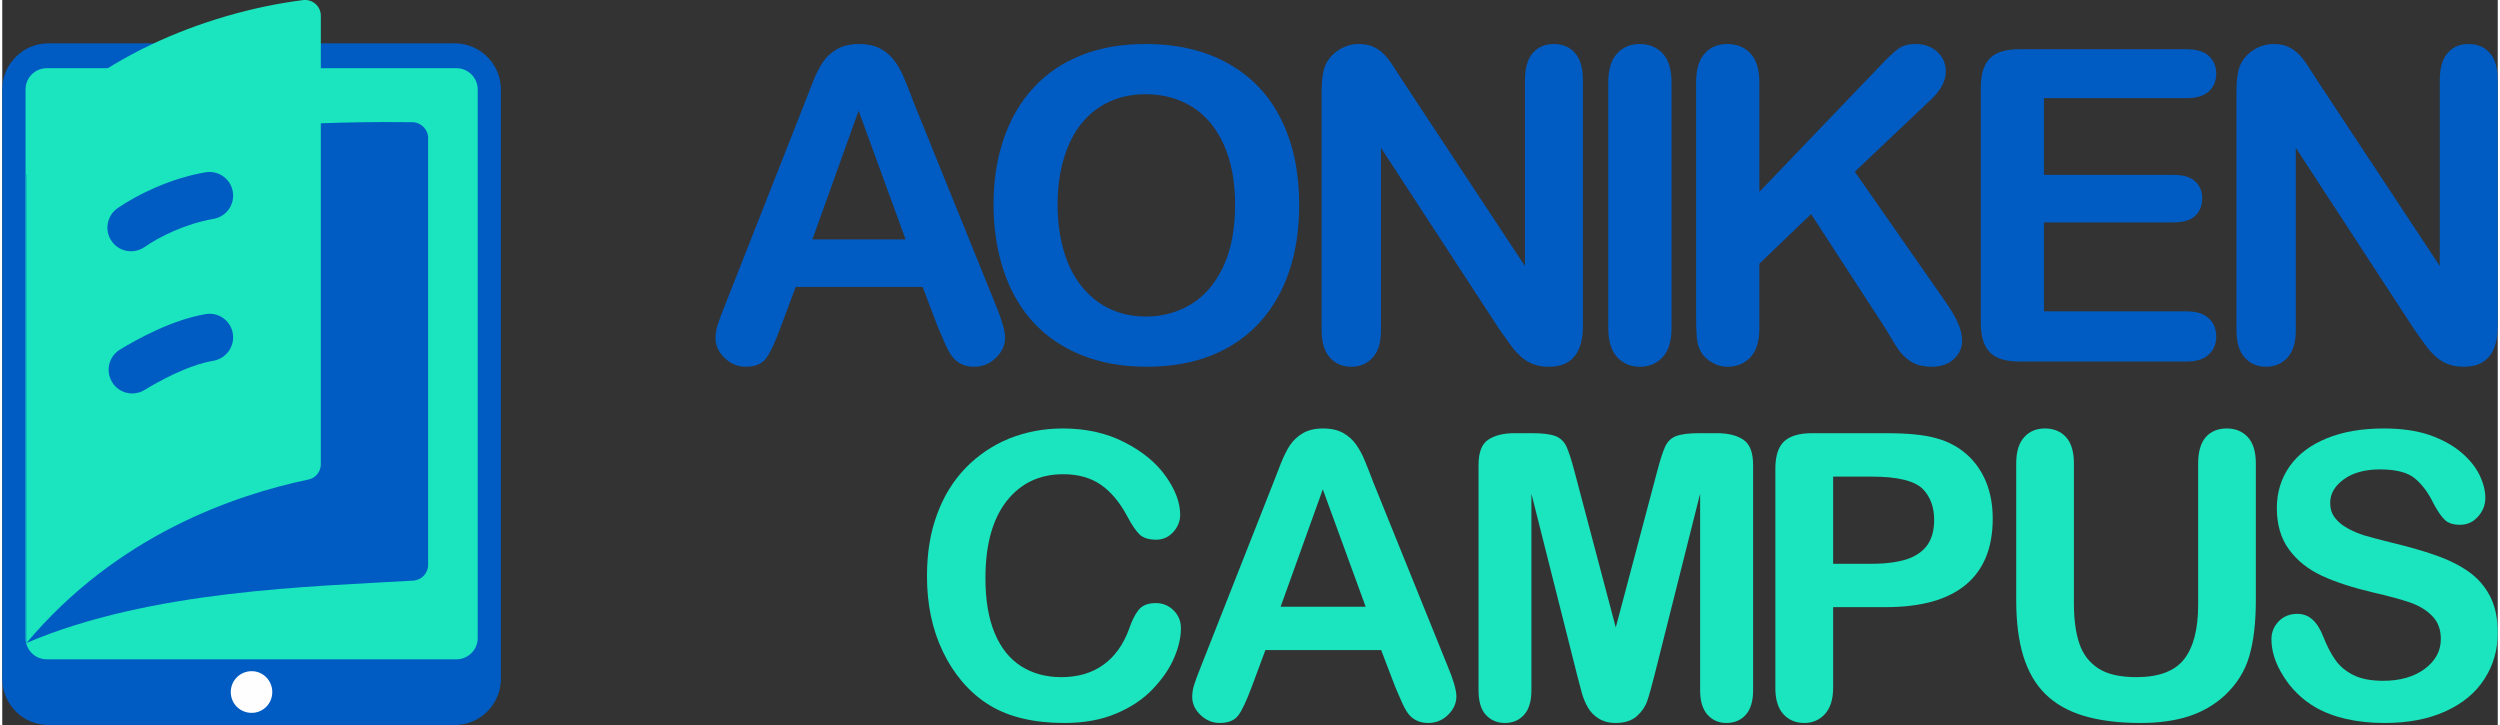 <?xml version="1.0" encoding="UTF-8"?>
<!DOCTYPE svg PUBLIC "-//W3C//DTD SVG 1.1//EN" "http://www.w3.org/Graphics/SVG/1.1/DTD/svg11.dtd">
<!-- Creator: CorelDRAW 2020 (64-Bit Versión de evaluación) -->
<svg xmlns="http://www.w3.org/2000/svg" xml:space="preserve" width="300px" height="87px" version="1.1" style="shape-rendering:geometricPrecision; text-rendering:geometricPrecision; image-rendering:optimizeQuality; fill-rule:evenodd; clip-rule:evenodd"
viewBox="0 0 259.12 75.28"
 xmlns:xlink="http://www.w3.org/1999/xlink"
 xmlns:xodm="http://www.corel.com/coreldraw/odm/2003">
 <rect x="0" y="0" width="259.12" height="75.28" fill="#333333" stroke="none"/>
 <defs>
  <style type="text/css">
   <![CDATA[
    .fil3 {fill:#1AE5BE}
    .fil2 {fill:#FEFEFE;fill-rule:nonzero}
    .fil0 {fill:#005BC2;fill-rule:nonzero}
    .fil1 {fill:#1AE5BE;fill-rule:nonzero}
   ]]>
  </style>
 </defs>
 <g id="Capa_x0020_1">
  <path class="fil0" d="M46.98 4.5l-42.18 0c-2.66,0 -4.8,2.16 -4.8,4.8l0 61.16c0,2.66 2.14,4.82 4.8,4.82l42.18 0c2.65,0 4.8,-2.16 4.8,-4.82l0 -61.16c0,-2.64 -2.15,-4.8 -4.8,-4.8z"/>
  <path class="fil1" d="M47.15 68.46l-42.52 0c-1.23,0 -2.21,-0.99 -2.21,-2.21l0 -56.96c0,-1.22 0.98,-2.21 2.21,-2.21l42.52 0c1.22,0 2.22,0.99 2.22,2.21l0 56.96c0,1.22 -1,2.21 -2.22,2.21z"/>
  <path class="fil2" d="M25.9 74.02c-1.21,0 -2.17,-0.96 -2.17,-2.16 0,-1.2 0.96,-2.17 2.17,-2.17 1.18,0 2.14,0.97 2.14,2.17 0,1.2 -0.96,2.16 -2.14,2.16z"/>
  <rect class="fil3" x="2.52" y="8.7" width="44.4" height="58.06"/>
  <path class="fil0" d="M2.52 66.76c12.93,-5.51 29.66,-5.85 40.15,-6.47 0.86,-0.05 1.55,-0.77 1.55,-1.63l0 -44.33c0,-0.89 -0.73,-1.62 -1.61,-1.64 -6.21,-0.08 -28.83,-0.05 -40.09,5.43l0 48.64 0 0z"/>
  <path class="fil1" d="M2.52 14.61l0 52.15c9.41,-11.2 21.57,-15.35 29.28,-16.97 0.74,-0.15 1.28,-0.82 1.28,-1.6l0 -46.56c0,-0.98 -0.86,-1.74 -1.85,-1.62 -10.27,1.3 -22.61,6.35 -28.71,14.6l0 0z"/>
  <path class="fil0" d="M11.97 21.62c2.01,-1.39 5.46,-3.1 9.14,-3.73 1.35,-0.22 2.61,0.68 2.83,2.01 0.23,1.34 -0.67,2.6 -2.01,2.83 -2.89,0.49 -5.66,1.87 -7.15,2.92 -1.13,0.77 -2.65,0.5 -3.42,-0.61 -0.77,-1.11 -0.5,-2.64 0.61,-3.42l0 0z"/>
  <path class="fil0" d="M12.22 36.3c1.85,-1.12 5.46,-3.11 8.89,-3.68 1.35,-0.24 2.61,0.67 2.83,2.01 0.22,1.33 -0.67,2.59 -2.01,2.83 -2.72,0.45 -5.91,2.27 -7.15,3.03 -1.16,0.71 -2.67,0.35 -3.37,-0.81 -0.71,-1.16 -0.35,-2.67 0.81,-3.38z"/>
  <path class="fil0" d="M226.79 10.19l-14.79 0 0 7.97 13.48 0c1,0 1.73,0.22 2.22,0.67 0.49,0.44 0.73,1.04 0.73,1.77 0,0.73 -0.23,1.34 -0.71,1.8 -0.49,0.46 -1.23,0.69 -2.24,0.69l-13.48 0 0 9.24 14.83 0c1.01,0 1.77,0.24 2.28,0.72 0.52,0.47 0.78,1.11 0.78,1.9 0,0.77 -0.26,1.39 -0.78,1.87 -0.51,0.47 -1.27,0.72 -2.28,0.72l-17.37 0c-1.46,0 -2.47,-0.32 -3.08,-0.96 -0.62,-0.63 -0.94,-1.66 -0.94,-3.07l0 -24.37c0,-0.95 0.14,-1.72 0.42,-2.31 0.28,-0.6 0.71,-1.04 1.31,-1.31 0.6,-0.27 1.36,-0.41 2.29,-0.41l17.33 0c1.05,0 1.83,0.24 2.33,0.7 0.51,0.47 0.77,1.08 0.77,1.83 0,0.77 -0.26,1.38 -0.77,1.85 -0.5,0.46 -1.28,0.7 -2.33,0.7z"/>
  <path class="fil0" d="M182.45 8.56l0 11.36 12.89 -13.45c0.62,-0.65 1.14,-1.12 1.57,-1.43 0.44,-0.31 1.02,-0.47 1.74,-0.47 0.94,0 1.71,0.28 2.29,0.83 0.59,0.55 0.87,1.22 0.87,2.02 0,0.96 -0.49,1.91 -1.48,2.86l-7.97 7.55 9.19 13.18c0.65,0.91 1.14,1.71 1.46,2.4 0.33,0.68 0.49,1.35 0.49,2 0,0.71 -0.29,1.34 -0.86,1.88 -0.56,0.52 -1.33,0.79 -2.31,0.79 -0.91,0 -1.66,-0.2 -2.23,-0.59 -0.57,-0.38 -1.06,-0.91 -1.46,-1.55 -0.4,-0.65 -0.75,-1.24 -1.06,-1.77l-7.76 -11.94 -5.37 5.15 0 6.7c0,1.36 -0.31,2.36 -0.93,3.02 -0.62,0.65 -1.42,0.98 -2.39,0.98 -0.56,0 -1.1,-0.15 -1.61,-0.45 -0.52,-0.29 -0.91,-0.68 -1.19,-1.19 -0.21,-0.41 -0.34,-0.89 -0.38,-1.43 -0.05,-0.55 -0.07,-1.34 -0.07,-2.36l0 -24.1c0,-1.33 0.3,-2.32 0.88,-2.98 0.58,-0.67 1.37,-1 2.37,-1 0.99,0 1.79,0.33 2.4,0.98 0.61,0.66 0.92,1.66 0.92,3.01z"/>
  <path class="fil0" d="M166.76 34.08l0 -25.53c0,-1.33 0.3,-2.32 0.91,-2.98 0.6,-0.67 1.39,-1 2.35,-1 0.98,0 1.78,0.33 2.39,0.98 0.61,0.66 0.92,1.66 0.92,3l0 25.53c0,1.34 -0.31,2.34 -0.92,3 -0.61,0.67 -1.41,1 -2.39,1 -0.95,0 -1.72,-0.33 -2.34,-1 -0.61,-0.68 -0.92,-1.67 -0.92,-3z"/>
  <path class="fil0" d="M145.49 8.51l12.62 19.11 0 -19.29c0,-1.25 0.27,-2.19 0.8,-2.81 0.54,-0.63 1.26,-0.95 2.18,-0.95 0.93,0 1.68,0.31 2.22,0.94 0.55,0.62 0.82,1.57 0.82,2.82l0 25.49c0,2.84 -1.18,4.26 -3.53,4.26 -0.59,0 -1.12,-0.08 -1.6,-0.26 -0.46,-0.16 -0.91,-0.43 -1.32,-0.8 -0.41,-0.37 -0.79,-0.8 -1.14,-1.3 -0.36,-0.49 -0.71,-0.99 -1.07,-1.5l-12.31 -18.87 0 18.97c0,1.24 -0.28,2.17 -0.86,2.81 -0.58,0.63 -1.32,0.95 -2.22,0.95 -0.92,0 -1.67,-0.32 -2.23,-0.96 -0.57,-0.64 -0.85,-1.58 -0.85,-2.8l0 -24.99c0,-1.07 0.13,-1.9 0.36,-2.5 0.28,-0.67 0.75,-1.21 1.4,-1.63 0.64,-0.42 1.35,-0.63 2.09,-0.63 0.6,0 1.11,0.1 1.52,0.29 0.42,0.19 0.79,0.45 1.11,0.78 0.32,0.32 0.64,0.74 0.97,1.26 0.34,0.51 0.68,1.04 1.04,1.61z"/>
  <path class="fil0" d="M118.68 4.57c3.37,0 6.25,0.68 8.66,2.05 2.41,1.36 4.23,3.29 5.47,5.81 1.24,2.51 1.86,5.46 1.86,8.85 0,2.51 -0.34,4.78 -1.02,6.83 -0.68,2.05 -1.69,3.83 -3.05,5.33 -1.36,1.5 -3.02,2.65 -5,3.45 -1.97,0.79 -4.23,1.19 -6.78,1.19 -2.54,0 -4.81,-0.41 -6.81,-1.23 -2.01,-0.82 -3.67,-1.97 -5.02,-3.46 -1.34,-1.48 -2.35,-3.27 -3.04,-5.37 -0.68,-2.09 -1.02,-4.36 -1.02,-6.79 0,-2.49 0.35,-4.76 1.07,-6.85 0.71,-2.07 1.75,-3.84 3.11,-5.3 1.35,-1.46 3,-2.58 4.95,-3.35 1.94,-0.77 4.15,-1.16 6.62,-1.16zm9.33 16.66c0,-2.36 -0.38,-4.43 -1.15,-6.17 -0.77,-1.73 -1.86,-3.05 -3.28,-3.95 -1.42,-0.89 -3.05,-1.33 -4.9,-1.33 -1.3,0 -2.52,0.25 -3.63,0.74 -1.11,0.5 -2.07,1.21 -2.87,2.16 -0.8,0.94 -1.44,2.15 -1.9,3.61 -0.46,1.47 -0.7,3.12 -0.7,4.94 0,1.85 0.24,3.51 0.7,5.01 0.46,1.49 1.12,2.72 1.97,3.7 0.84,0.99 1.82,1.72 2.91,2.2 1.1,0.49 2.3,0.73 3.61,0.73 1.69,0 3.23,-0.42 4.64,-1.26 1.4,-0.84 2.52,-2.13 3.36,-3.89 0.83,-1.75 1.24,-3.92 1.24,-6.49z"/>
  <path class="fil0" d="M97.11 33.86l-1.54 -4.07 -13.18 0 -1.55 4.15c-0.6,1.63 -1.11,2.72 -1.54,3.29 -0.43,0.56 -1.13,0.85 -2.1,0.85 -0.82,0 -1.56,-0.3 -2.19,-0.91 -0.63,-0.6 -0.95,-1.29 -0.95,-2.05 0,-0.44 0.07,-0.9 0.22,-1.37 0.15,-0.48 0.39,-1.13 0.73,-1.97l8.29 -21.04c0.24,-0.61 0.52,-1.33 0.85,-2.18 0.33,-0.85 0.69,-1.55 1.06,-2.11 0.38,-0.56 0.87,-1.01 1.48,-1.36 0.61,-0.34 1.37,-0.52 2.27,-0.52 0.92,0 1.68,0.18 2.29,0.52 0.61,0.35 1.1,0.79 1.48,1.34 0.38,0.54 0.69,1.13 0.95,1.76 0.26,0.62 0.59,1.46 0.98,2.5l8.47 20.91c0.66,1.6 1,2.75 1,3.48 0,0.74 -0.31,1.44 -0.94,2.06 -0.63,0.63 -1.39,0.94 -2.27,0.94 -0.52,0 -0.96,-0.09 -1.33,-0.28 -0.36,-0.18 -0.67,-0.43 -0.93,-0.75 -0.25,-0.31 -0.51,-0.8 -0.8,-1.45 -0.29,-0.66 -0.53,-1.24 -0.75,-1.74zm-12.99 -9l9.68 0 -4.88 -13.36 -4.8 13.36z"/>
  <path class="fil0" d="M240.48 8.51l12.62 19.11 0 -19.29c0,-1.25 0.27,-2.19 0.8,-2.81 0.54,-0.63 1.26,-0.95 2.18,-0.95 0.93,0 1.68,0.31 2.22,0.94 0.55,0.62 0.82,1.57 0.82,2.82l0 25.49c0,2.84 -1.18,4.26 -3.53,4.26 -0.59,0 -1.12,-0.08 -1.6,-0.26 -0.46,-0.16 -0.91,-0.43 -1.32,-0.8 -0.41,-0.37 -0.79,-0.8 -1.14,-1.3 -0.36,-0.49 -0.71,-0.99 -1.07,-1.5l-12.31 -18.87 0 18.97c0,1.24 -0.28,2.17 -0.86,2.81 -0.58,0.63 -1.32,0.95 -2.22,0.95 -0.92,0 -1.67,-0.32 -2.23,-0.96 -0.57,-0.64 -0.85,-1.58 -0.85,-2.8l0 -24.99c0,-1.07 0.13,-1.9 0.36,-2.5 0.28,-0.67 0.75,-1.21 1.4,-1.63 0.64,-0.42 1.35,-0.63 2.09,-0.63 0.6,0 1.11,0.1 1.52,0.29 0.42,0.19 0.79,0.45 1.11,0.78 0.32,0.32 0.64,0.74 0.97,1.26 0.34,0.51 0.68,1.04 1.04,1.61z"/>
  <path class="fil1" d="M259.12 65.7c0,1.78 -0.46,3.39 -1.39,4.81 -0.91,1.43 -2.26,2.54 -4.04,3.35 -1.78,0.81 -3.88,1.21 -6.31,1.21 -2.92,0 -5.34,-0.56 -7.23,-1.65 -1.34,-0.79 -2.43,-1.85 -3.27,-3.18 -0.84,-1.32 -1.26,-2.61 -1.26,-3.86 0,-0.72 0.25,-1.34 0.76,-1.87 0.5,-0.51 1.14,-0.77 1.92,-0.77 0.63,0 1.16,0.2 1.6,0.61 0.44,0.4 0.81,1 1.12,1.8 0.37,0.93 0.78,1.73 1.22,2.35 0.44,0.64 1.05,1.16 1.84,1.57 0.8,0.41 1.84,0.62 3.14,0.62 1.77,0 3.21,-0.42 4.32,-1.24 1.11,-0.83 1.67,-1.86 1.67,-3.1 0,-0.99 -0.3,-1.79 -0.9,-2.39 -0.6,-0.62 -1.37,-1.08 -2.32,-1.41 -0.95,-0.32 -2.22,-0.67 -3.81,-1.03 -2.12,-0.5 -3.9,-1.08 -5.33,-1.74 -1.43,-0.67 -2.57,-1.58 -3.41,-2.73 -0.84,-1.15 -1.26,-2.58 -1.26,-4.29 0,-1.63 0.44,-3.07 1.33,-4.34 0.89,-1.26 2.18,-2.23 3.86,-2.91 1.68,-0.69 3.66,-1.02 5.93,-1.02 1.81,0 3.38,0.22 4.71,0.67 1.32,0.46 2.42,1.06 3.3,1.8 0.87,0.74 1.51,1.53 1.91,2.35 0.4,0.82 0.61,1.62 0.61,2.4 0,0.71 -0.25,1.36 -0.76,1.93 -0.5,0.57 -1.13,0.85 -1.88,0.85 -0.69,0 -1.21,-0.17 -1.57,-0.51 -0.36,-0.34 -0.74,-0.9 -1.16,-1.68 -0.54,-1.12 -1.18,-1.99 -1.94,-2.62 -0.75,-0.63 -1.96,-0.94 -3.63,-0.94 -1.55,0 -2.8,0.34 -3.74,1.02 -0.95,0.68 -1.43,1.5 -1.43,2.45 0,0.6 0.16,1.11 0.48,1.54 0.33,0.43 0.77,0.8 1.34,1.11 0.56,0.31 1.14,0.55 1.71,0.73 0.58,0.17 1.54,0.43 2.87,0.76 1.67,0.4 3.18,0.82 4.53,1.3 1.35,0.47 2.5,1.04 3.45,1.71 0.95,0.67 1.69,1.53 2.22,2.55 0.53,1.03 0.8,2.29 0.8,3.79z"/>
  <path class="fil1" d="M209.12 62.34l0 -14.22c0,-1.22 0.28,-2.12 0.82,-2.72 0.55,-0.61 1.26,-0.91 2.15,-0.91 0.92,0 1.66,0.3 2.21,0.91 0.54,0.6 0.81,1.51 0.81,2.72l0 14.55c0,1.65 0.19,3.04 0.56,4.14 0.37,1.11 1.03,1.97 1.97,2.59 0.94,0.61 2.25,0.91 3.95,0.91 2.34,0 3.99,-0.62 4.96,-1.86 0.98,-1.25 1.46,-3.14 1.46,-5.66l0 -14.67c0,-1.22 0.27,-2.14 0.8,-2.74 0.54,-0.6 1.26,-0.89 2.17,-0.89 0.89,0 1.62,0.29 2.18,0.89 0.56,0.6 0.84,1.52 0.84,2.74l0 14.22c0,2.31 -0.23,4.25 -0.68,5.79 -0.45,1.55 -1.3,2.91 -2.55,4.08 -1.08,0.99 -2.33,1.71 -3.75,2.17 -1.43,0.46 -3.1,0.69 -5,0.69 -2.28,0 -4.23,-0.25 -5.88,-0.74 -1.64,-0.49 -2.97,-1.25 -4.01,-2.28 -1.04,-1.03 -1.79,-2.35 -2.28,-3.95 -0.49,-1.61 -0.73,-3.53 -0.73,-5.76z"/>
  <path class="fil1" d="M195.6 63.04l-5.49 0 0 8.38c0,1.19 -0.29,2.1 -0.85,2.72 -0.57,0.62 -1.28,0.93 -2.14,0.93 -0.9,0 -1.63,-0.31 -2.18,-0.92 -0.55,-0.61 -0.83,-1.52 -0.83,-2.69l0 -22.81c0,-1.31 0.31,-2.26 0.91,-2.82 0.61,-0.56 1.57,-0.85 2.89,-0.85l7.69 0c2.27,0 4.02,0.17 5.24,0.53 1.22,0.33 2.26,0.89 3.14,1.67 0.88,0.78 1.55,1.74 2.01,2.86 0.46,1.13 0.69,2.41 0.69,3.82 0,3.02 -0.93,5.3 -2.79,6.85 -1.86,1.55 -4.62,2.33 -8.29,2.33zm-1.46 -13.55l-4.03 0 0 9.05 4.03 0c1.41,0 2.6,-0.16 3.55,-0.45 0.94,-0.3 1.67,-0.78 2.17,-1.45 0.49,-0.67 0.74,-1.56 0.74,-2.65 0,-1.31 -0.38,-2.37 -1.15,-3.19 -0.86,-0.87 -2.63,-1.31 -5.31,-1.31z"/>
  <path class="fil1" d="M163.53 70.11l-4.75 -18.85 0 20.42c0,1.13 -0.25,1.97 -0.76,2.54 -0.5,0.56 -1.17,0.85 -1.99,0.85 -0.81,0 -1.47,-0.29 -1.98,-0.84 -0.51,-0.56 -0.76,-1.41 -0.76,-2.55l0 -23.4c0,-1.3 0.33,-2.17 1,-2.62 0.68,-0.45 1.59,-0.68 2.72,-0.68l1.86 0c1.12,0 1.92,0.11 2.43,0.31 0.5,0.2 0.88,0.56 1.12,1.08 0.24,0.53 0.52,1.38 0.83,2.57l4.29 16.21 4.3 -16.21c0.31,-1.19 0.59,-2.04 0.83,-2.57 0.24,-0.52 0.61,-0.88 1.11,-1.08 0.51,-0.2 1.32,-0.31 2.43,-0.31l1.86 0c1.14,0 2.05,0.23 2.72,0.68 0.67,0.45 1.01,1.32 1.01,2.62l0 23.4c0,1.13 -0.26,1.97 -0.76,2.54 -0.5,0.56 -1.18,0.85 -2.02,0.85 -0.79,0 -1.44,-0.29 -1.95,-0.85 -0.51,-0.57 -0.77,-1.41 -0.77,-2.54l0 -20.42 -4.74 18.85c-0.31,1.22 -0.56,2.12 -0.76,2.69 -0.19,0.56 -0.55,1.09 -1.07,1.56 -0.53,0.47 -1.26,0.71 -2.19,0.71 -0.7,0 -1.29,-0.16 -1.77,-0.46 -0.49,-0.3 -0.87,-0.69 -1.13,-1.16 -0.27,-0.47 -0.49,-0.99 -0.64,-1.56 -0.16,-0.57 -0.31,-1.17 -0.47,-1.78z"/>
  <path class="fil1" d="M144.6 71.22l-1.42 -3.72 -12.02 0 -1.41 3.79c-0.55,1.48 -1.02,2.48 -1.41,3 -0.39,0.51 -1.03,0.78 -1.92,0.78 -0.75,0 -1.42,-0.28 -2,-0.83 -0.58,-0.55 -0.86,-1.18 -0.86,-1.87 0,-0.41 0.06,-0.83 0.2,-1.26 0.13,-0.43 0.35,-1.02 0.66,-1.79l7.57 -19.21c0.22,-0.55 0.47,-1.21 0.77,-1.98 0.31,-0.78 0.63,-1.42 0.97,-1.93 0.35,-0.51 0.8,-0.92 1.35,-1.24 0.56,-0.31 1.25,-0.47 2.07,-0.47 0.84,0 1.54,0.16 2.09,0.47 0.56,0.32 1.01,0.73 1.35,1.22 0.35,0.5 0.64,1.03 0.87,1.61 0.24,0.57 0.54,1.33 0.9,2.28l7.72 19.09c0.61,1.45 0.91,2.5 0.91,3.16 0,0.69 -0.28,1.32 -0.85,1.89 -0.57,0.57 -1.27,0.86 -2.07,0.86 -0.47,0 -0.88,-0.09 -1.22,-0.26 -0.33,-0.16 -0.61,-0.39 -0.84,-0.68 -0.23,-0.29 -0.47,-0.74 -0.73,-1.33 -0.27,-0.6 -0.49,-1.13 -0.68,-1.58zm-11.86 -8.22l8.83 0 -4.45 -12.19 -4.38 12.19z"/>
  <path class="fil1" d="M122.39 65.22c0,0.95 -0.23,1.97 -0.7,3.06 -0.46,1.1 -1.19,2.17 -2.19,3.23 -0.99,1.06 -2.26,1.91 -3.81,2.57 -1.55,0.66 -3.35,0.99 -5.41,0.99 -1.56,0 -2.98,-0.15 -4.26,-0.45 -1.27,-0.29 -2.44,-0.75 -3.48,-1.38 -1.03,-0.62 -2,-1.45 -2.87,-2.47 -0.78,-0.92 -1.45,-1.96 -2,-3.11 -0.55,-1.15 -0.97,-2.38 -1.24,-3.68 -0.28,-1.31 -0.41,-2.7 -0.41,-4.16 0,-2.38 0.34,-4.51 1.04,-6.39 0.68,-1.89 1.68,-3.5 2.97,-4.84 1.3,-1.33 2.8,-2.35 4.54,-3.06 1.74,-0.69 3.59,-1.04 5.55,-1.04 2.4,0 4.53,0.47 6.4,1.43 1.87,0.95 3.3,2.13 4.3,3.54 0.99,1.4 1.49,2.73 1.49,3.98 0,0.69 -0.25,1.29 -0.73,1.82 -0.48,0.52 -1.07,0.78 -1.76,0.78 -0.76,0 -1.34,-0.18 -1.72,-0.54 -0.38,-0.37 -0.81,-0.99 -1.28,-1.88 -0.78,-1.47 -1.7,-2.56 -2.75,-3.29 -1.06,-0.73 -2.36,-1.09 -3.91,-1.09 -2.46,0 -4.42,0.94 -5.88,2.8 -1.46,1.88 -2.19,4.53 -2.19,7.98 0,2.3 0.32,4.21 0.97,5.74 0.64,1.53 1.56,2.67 2.74,3.42 1.19,0.75 2.57,1.13 4.16,1.13 1.72,0 3.18,-0.42 4.37,-1.28 1.19,-0.85 2.09,-2.1 2.69,-3.76 0.26,-0.78 0.57,-1.42 0.95,-1.91 0.37,-0.49 0.98,-0.74 1.81,-0.74 0.72,0 1.33,0.25 1.84,0.75 0.51,0.5 0.77,1.12 0.77,1.85z"/>
 </g>
</svg>
